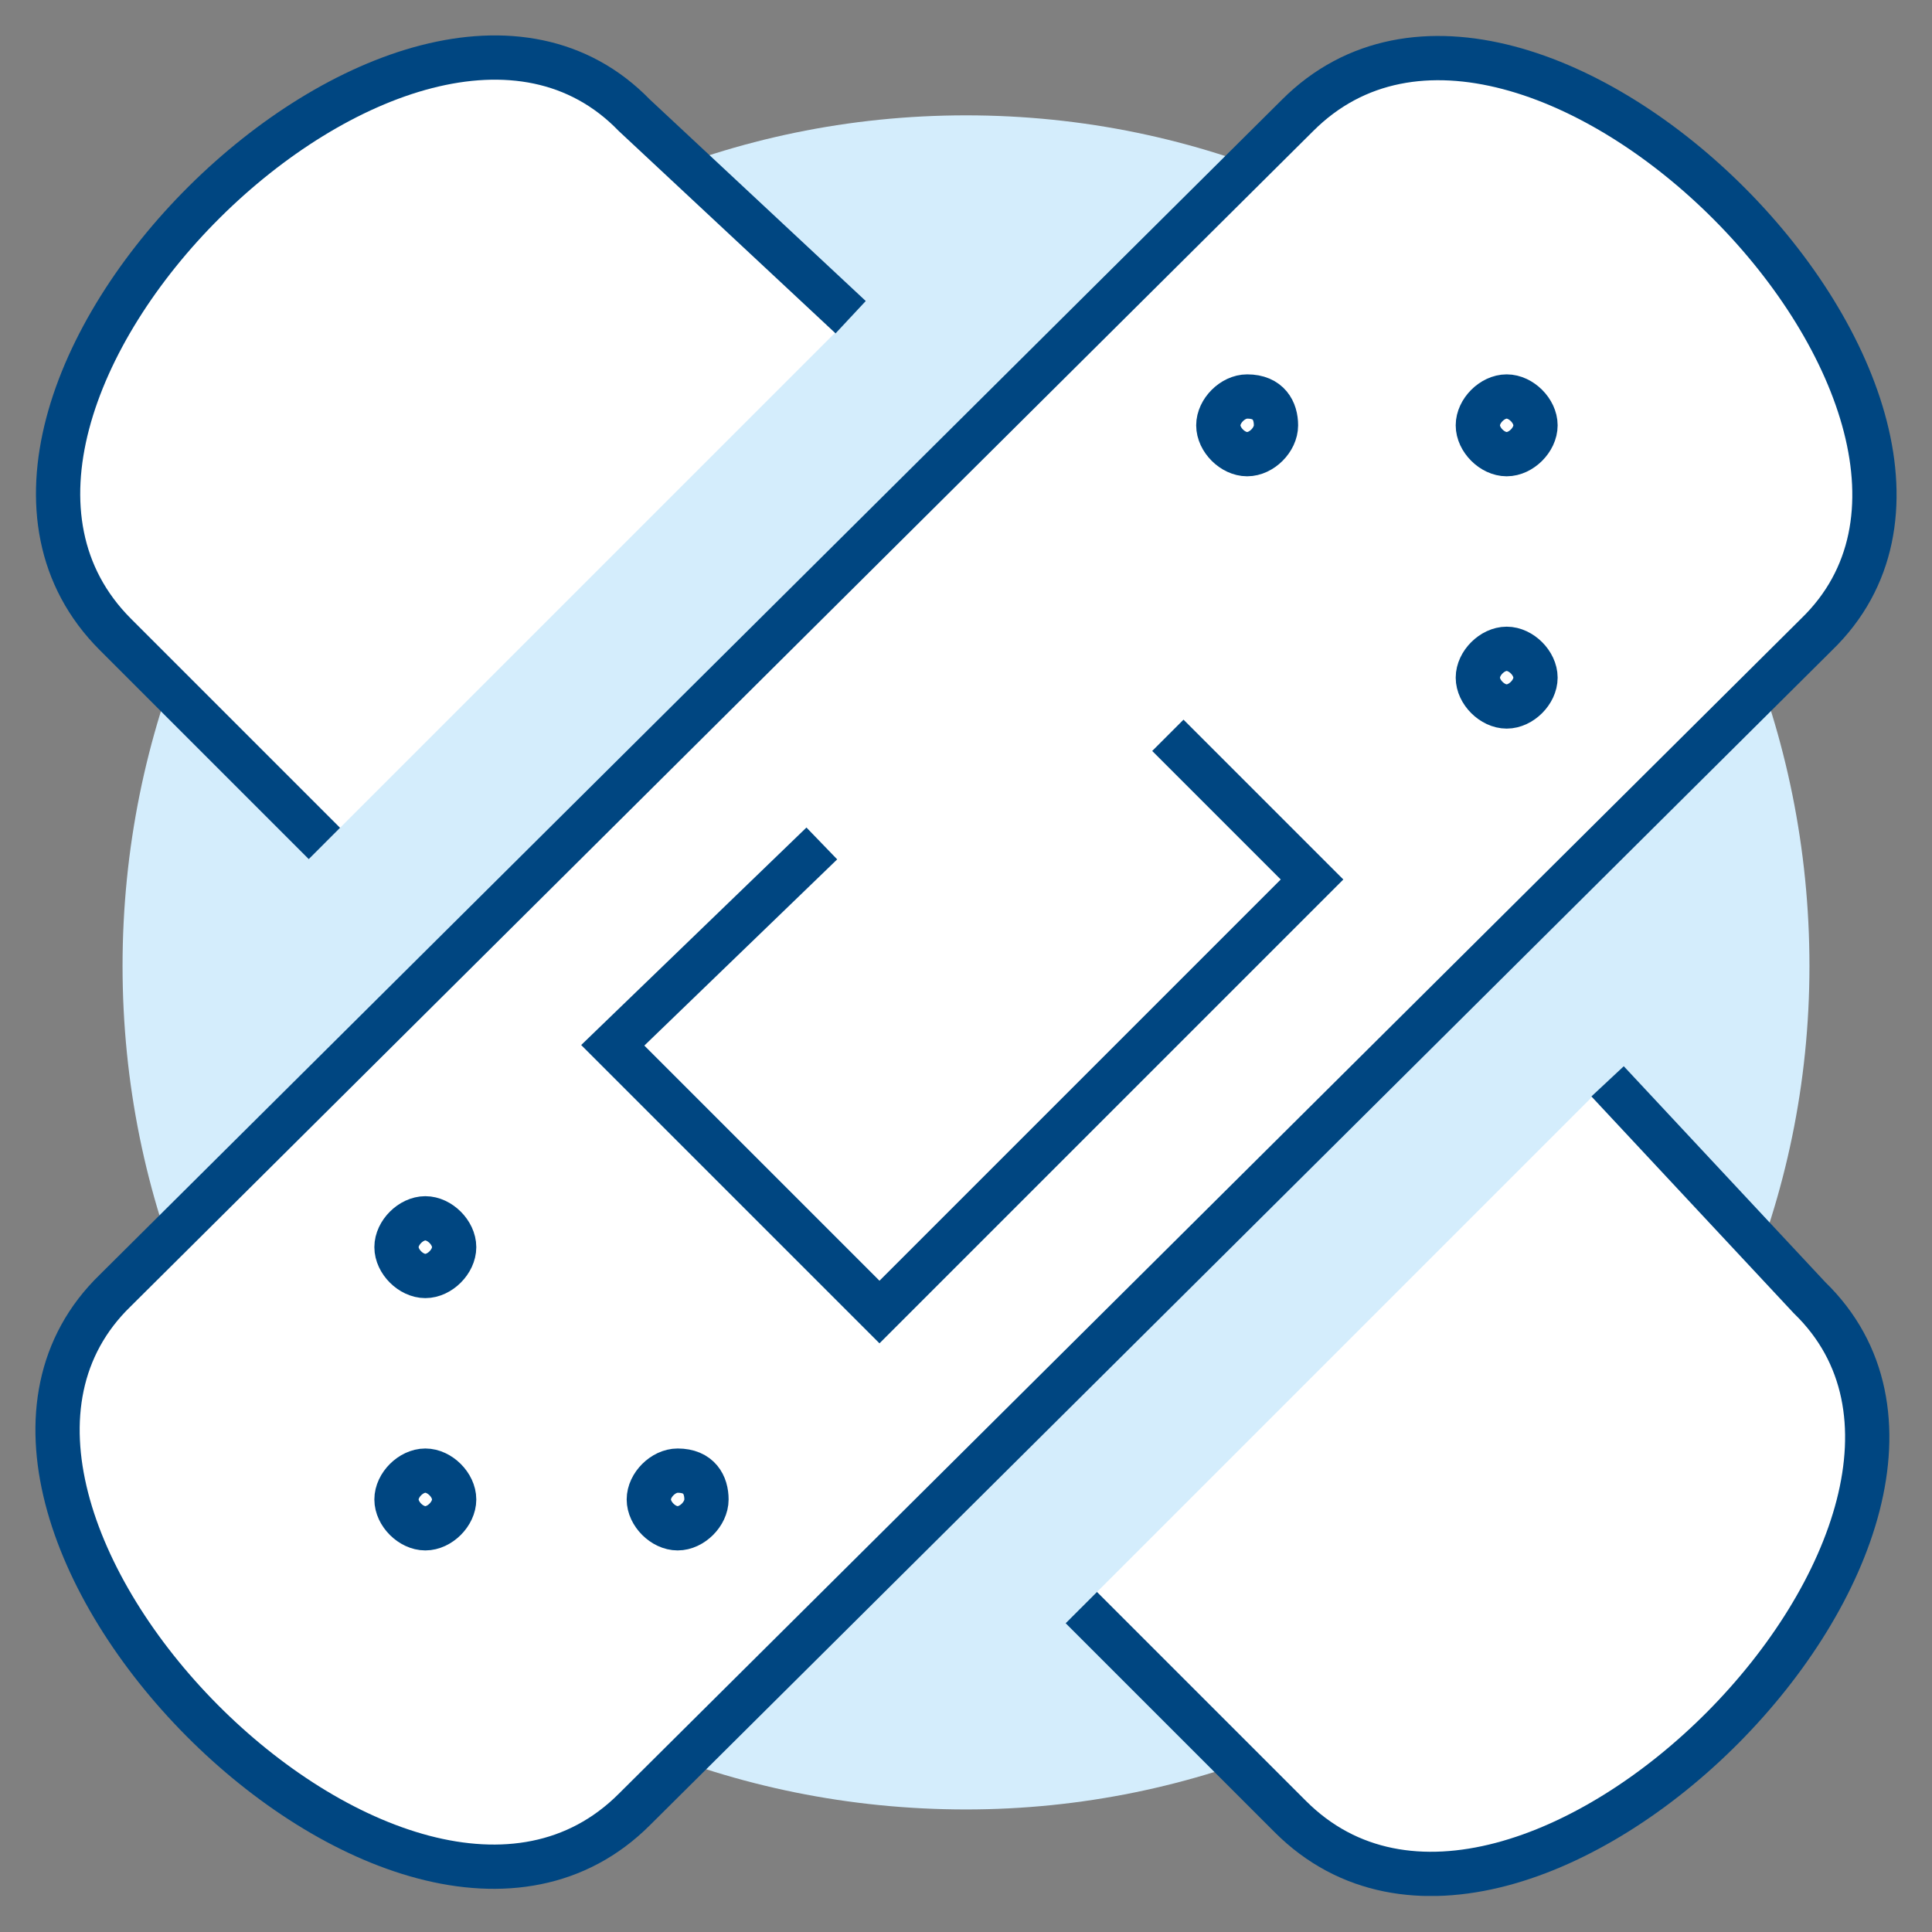 <?xml version="1.0" encoding="utf-8"?>
<!-- Generator: Adobe Illustrator 24.0.2, SVG Export Plug-In . SVG Version: 6.00 Build 0)  -->
<svg version="1.1" id="Слой_1" xmlns="http://www.w3.org/2000/svg" xmlns:xlink="http://www.w3.org/1999/xlink" x="0px" y="0px"
	 viewBox="0 0 26.8 26.8" style="enable-background:new 0 0 26.8 26.8;" xml:space="preserve">
<rect x="0" y="0" width="26.8" height="26.8" fill="#808080" stroke="none"/>
<style type="text/css">
	.st0{clip-path:url(#SVGID_2_);fill:#D4EDFC;}
	.st1{clip-path:url(#SVGID_2_);fill:#FFFFFF;}
	.st2{clip-path:url(#SVGID_2_);fill:none;stroke:#004681;stroke-width:0.614;stroke-miterlimit:10;}
</style>
<g>
	<defs>
		<rect id="SVGID_1_" x="0.4" y="0.4" width="26" height="25.9"/>
	</defs>
	<clipPath id="SVGID_2_">
		<use xlink:href="#SVGID_1_"  style="overflow:visible;"/>
	</clipPath>
	<path class="st0" d="M25.1,13.4c0,6.5-5.3,11.7-11.7,11.7c-6.5,0-11.7-5.2-11.7-11.7S6.9,1.6,13.4,1.6C19.9,1.6,25.1,6.9,25.1,13.4
		"/>
	<path class="st1" d="M8.8,25.1c-3.2,3.2-10.4-4.1-7.2-7.2L18,1.6c3.2-3.2,10.4,4.1,7.2,7.2L8.8,25.1z M16.2,10.2l2,2l-6,6l-3.7-3.7
		l2.9-2.8"/>
	<path class="st2" d="M8.8,25.1c-3.2,3.2-10.4-4.1-7.2-7.2L18,1.6c3.2-3.2,10.4,4.1,7.2,7.2L8.8,25.1z M16.2,10.2l2,2l-6,6l-3.7-3.7
		l2.9-2.8"/>
	<path class="st1" d="M17.7,5.9c0,0.2-0.2,0.4-0.4,0.4c-0.2,0-0.4-0.2-0.4-0.4c0-0.2,0.2-0.4,0.4-0.4C17.6,5.5,17.7,5.7,17.7,5.9
		 M21.3,9.4c0,0.2-0.2,0.4-0.4,0.4c-0.2,0-0.4-0.2-0.4-0.4c0-0.2,0.2-0.4,0.4-0.4C21.1,9,21.3,9.2,21.3,9.4 M6.3,17.3
		c0,0.2-0.2,0.4-0.4,0.4s-0.4-0.2-0.4-0.4c0-0.2,0.2-0.4,0.4-0.4S6.3,17.1,6.3,17.3 M9.8,20.8c0,0.2-0.2,0.4-0.4,0.4
		c-0.2,0-0.4-0.2-0.4-0.4c0-0.2,0.2-0.4,0.4-0.4C9.7,20.4,9.8,20.6,9.8,20.8 M6.3,20.8c0,0.2-0.2,0.4-0.4,0.4S5.5,21,5.5,20.8
		c0-0.2,0.2-0.4,0.4-0.4S6.3,20.6,6.3,20.8 M21.3,5.9c0,0.2-0.2,0.4-0.4,0.4c-0.2,0-0.4-0.2-0.4-0.4c0-0.2,0.2-0.4,0.4-0.4
		C21.1,5.5,21.3,5.7,21.3,5.9"/>
	<path class="st2" d="M17.7,5.9c0,0.2-0.2,0.4-0.4,0.4c-0.2,0-0.4-0.2-0.4-0.4c0-0.2,0.2-0.4,0.4-0.4C17.6,5.5,17.7,5.7,17.7,5.9z
		 M21.3,9.4c0,0.2-0.2,0.4-0.4,0.4c-0.2,0-0.4-0.2-0.4-0.4c0-0.2,0.2-0.4,0.4-0.4C21.1,9,21.3,9.2,21.3,9.4z M6.3,17.3
		c0,0.2-0.2,0.4-0.4,0.4s-0.4-0.2-0.4-0.4c0-0.2,0.2-0.4,0.4-0.4S6.3,17.1,6.3,17.3z M9.8,20.8c0,0.2-0.2,0.4-0.4,0.4
		c-0.2,0-0.4-0.2-0.4-0.4c0-0.2,0.2-0.4,0.4-0.4C9.7,20.4,9.8,20.6,9.8,20.8z M6.3,20.8c0,0.2-0.2,0.4-0.4,0.4S5.5,21,5.5,20.8
		c0-0.2,0.2-0.4,0.4-0.4S6.3,20.6,6.3,20.8z M21.3,5.9c0,0.2-0.2,0.4-0.4,0.4c-0.2,0-0.4-0.2-0.4-0.4c0-0.2,0.2-0.4,0.4-0.4
		C21.1,5.5,21.3,5.7,21.3,5.9z"/>
	<path class="st1" d="M11.8,4.4L8.8,1.6C5.7-1.6-1.6,5.6,1.6,8.8l2.9,2.9 M15,22.3l2.9,2.9c3.2,3.2,10.4-4.1,7.2-7.2L22.3,15"/>
	<path class="st2" d="M11.8,4.4L8.8,1.6C5.7-1.6-1.6,5.6,1.6,8.8l2.9,2.9 M15,22.3l2.9,2.9c3.2,3.2,10.4-4.1,7.2-7.2L22.3,15"/>
</g>
<g>
</g>
<g>
</g>
<g>
</g>
<g>
</g>
<g>
</g>
<g>
</g>
<g>
</g>
<g>
</g>
<g>
</g>
<g>
</g>
<g>
</g>
<g>
</g>
<g>
</g>
<g>
</g>
<g>
</g>
</svg>
